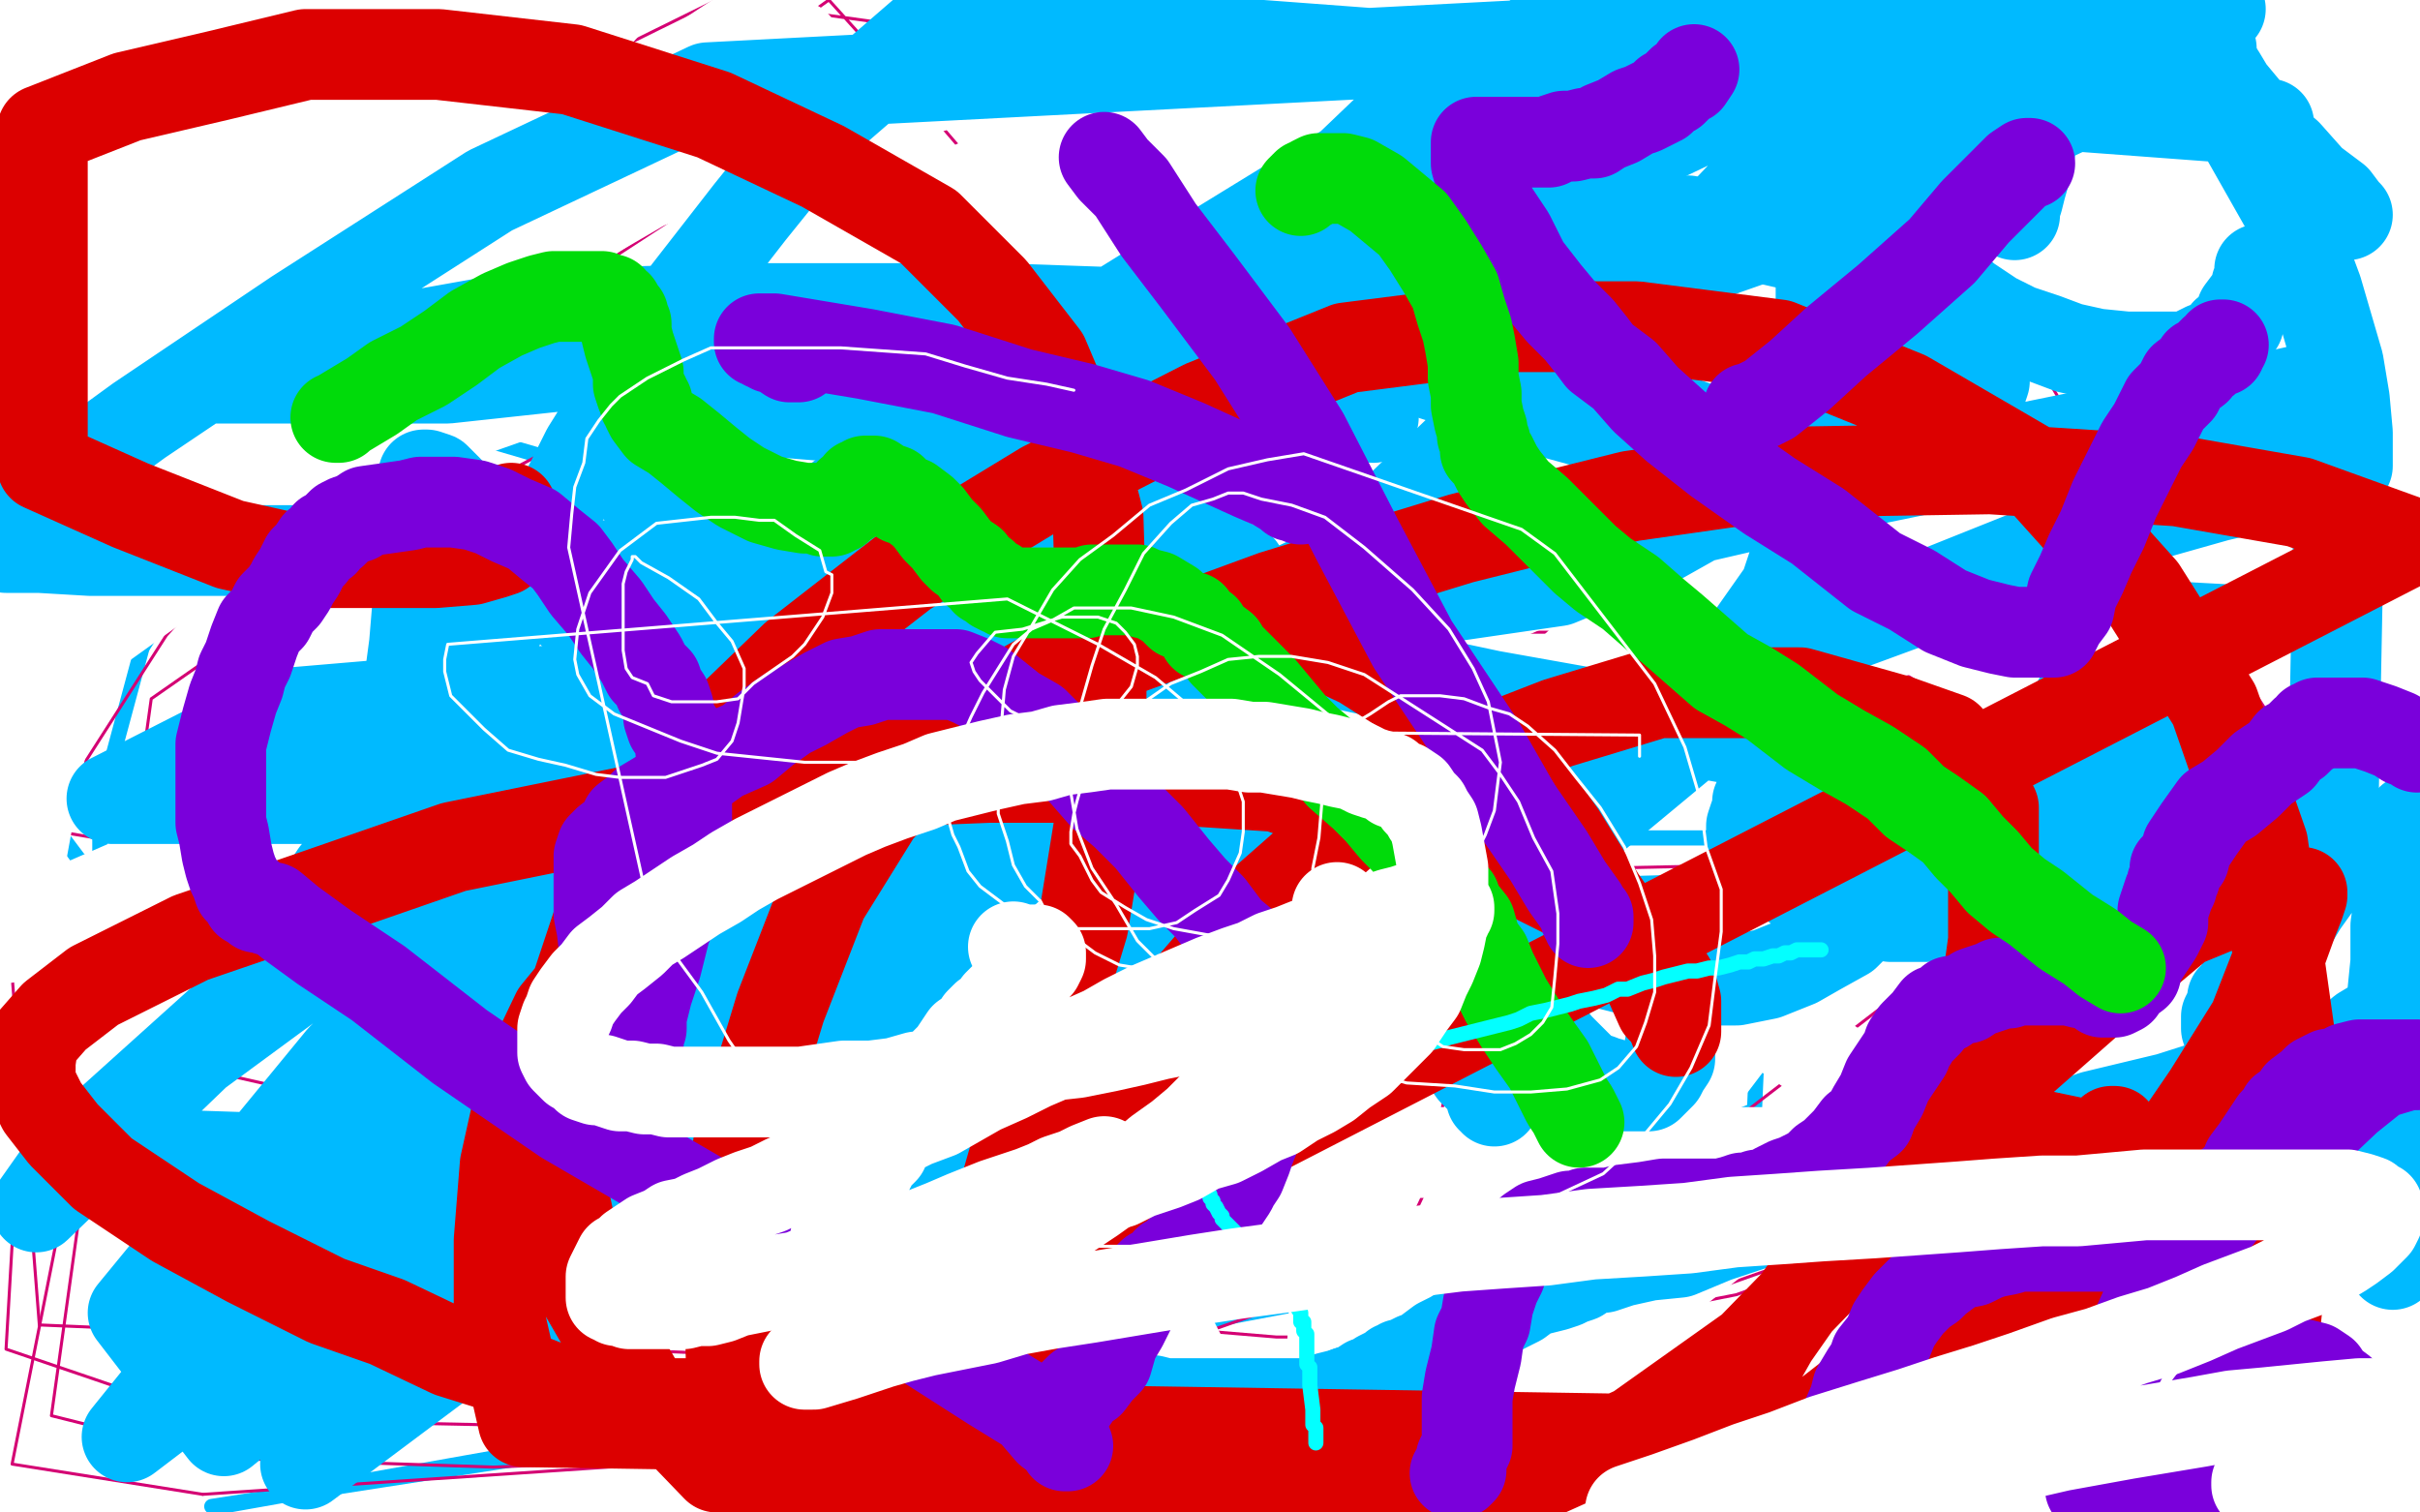 <?xml version="1.0" standalone="no"?>
<!DOCTYPE svg PUBLIC "-//W3C//DTD SVG 1.1//EN"
"http://www.w3.org/Graphics/SVG/1.1/DTD/svg11.dtd">

<svg width="800" height="500" version="1.1" xmlns="http://www.w3.org/2000/svg" xmlns:xlink="http://www.w3.org/1999/xlink" style="stroke-antialiasing: false"><desc>This SVG has been created on https://colorillo.com/</desc><rect x='0' y='0' width='800' height='500' style='fill: rgb(255,255,255); stroke-width:0' /><polyline points="29,226 26,235 26,235 22,244 22,244 21,252 21,252 20,259 20,259 20,266 20,266 20,276 20,276 26,284 26,284 35,291 39,291 50,291 73,284 112,271 182,234 217,203" style="fill: none; stroke: #00baff; stroke-width: 5; stroke-linejoin: round; stroke-linecap: round; stroke-antialiasing: false; stroke-antialias: 0; opacity: 1.0"/>
<polyline points="47,214 33,266 33,283 37,307 64,313 175,297 351,252" style="fill: none; stroke: #00baff; stroke-width: 5; stroke-linejoin: round; stroke-linecap: round; stroke-antialiasing: false; stroke-antialias: 0; opacity: 1.0"/>
<polyline points="217,203 220,182 206,163 190,154 149,142 112,144 76,169 47,214" style="fill: none; stroke: #00baff; stroke-width: 5; stroke-linejoin: round; stroke-linecap: round; stroke-antialiasing: false; stroke-antialias: 0; opacity: 1.0"/>
<polyline points="351,252 498,206 535,191 548,178 537,177 485,177 397,198 310,241 285,258 274,270 292,272 393,261 572,241 733,215 784,201 780,198 687,193 493,191 323,198 241,226 230,239 238,257 326,271 501,277 661,277 717,281 718,283 682,288 543,292 382,298 292,313 280,318 320,319 378,319 509,326 581,344 580,367 472,410 269,461 173,482 70,498 73,498 163,482 313,453 461,425 527,410 651,379 762,342" style="fill: none; stroke: #00baff; stroke-width: 5; stroke-linejoin: round; stroke-linecap: round; stroke-antialiasing: false; stroke-antialias: 0; opacity: 1.0"/>
<polyline points="558,236 548,239 548,239 528,252 528,252 514,263 514,263 504,273 504,273 495,280 495,280 482,290 482,290 473,296 473,296 462,304 462,304 452,309 452,309 441,313 441,313 429,316 417,319 399,320 371,319 339,314 299,303 266,291 238,281 218,274 207,269 198,264 194,258 192,251 192,245 196,232 207,214 226,191 252,165 295,143 346,128 392,118 449,119 502,127 549,146 591,170 622,195 645,223 662,252 675,278 679,300 681,322 681,344 673,362 651,390 621,411 574,428 523,438 476,442 422,442 362,437 316,425 276,414 243,404 220,393 207,386 195,381 188,375 183,371 180,364 180,355 180,344 188,326 209,298 245,266 297,233 362,212 442,195 532,190 602,193 665,212 712,236 740,261 756,280 761,299 761,314 754,338 727,364 685,389 615,409 533,413 439,413 317,409 199,388 113,364 51,350 13,339 28,303 90,291 179,288 281,288 384,288 481,288 578,286 662,284 718,276 750,269 762,265 768,262 768,258 759,250 727,238 630,218 530,209 414,209 310,219 202,256 117,299" style="fill: none; stroke: #d40073; stroke-width: 1; stroke-linejoin: round; stroke-linecap: round; stroke-antialiasing: false; stroke-antialias: 0; opacity: 1.0"/>
<polyline points="67,494 335,476 435,447 535,408 617,372 663,342 684,322 693,301 691,276 661,242 607,209 527,194 439,183 353,183 256,207 171,244 99,291 38,340 6,377 2,446 49,462 112,470 209,472 318,471 424,457 550,432 655,395 730,353 761,326 771,301 766,261 726,199 640,145 534,106 422,94 320,96 217,130 126,178 50,231 17,468 73,482 163,485 260,481 360,454 465,417 566,376 639,320 676,274 692,212 689,146 645,71 585,17 295,25 117,141 55,210 14,274 557,367 592,295 594,228 573,152 511,78 440,28 237,0 166,35 103,87 55,137 20,204 1,284 13,438 343,452 374,373 389,296 389,220 386,155 368,108 355,93 342,86 328,86 309,91 280,118 251,147 227,197 199,268 193,342 194,405 213,449 237,473 265,486 301,490 346,487 386,474 426,451 454,430 471,394 480,351 480,300 464,232 438,187 423,165 414,155 406,149 402,146 399,145 398,144 398,151 401,162 411,182 424,201 440,217 456,228 463,234 467,238 468,239 468,240 467,236 448,214 412,168 356,94 302,31 274,0 260,10 274,41 291,68 316,101 337,126 353,144 366,157 372,164 374,167 375,168 376,168 375,168 368,156 349,127 321,93 304,73 294,63 290,59 288,58 288,57 288,58 291,63 304,77 323,104 342,131 373,170 398,203 419,231 432,244 435,247 438,249 438,248 428,231 408,199 383,168 367,150 358,141 354,138 352,135 351,134 350,133" style="fill: none; stroke: #d40073; stroke-width: 1; stroke-linejoin: round; stroke-linecap: round; stroke-antialiasing: false; stroke-antialias: 0; opacity: 1.0"/>
<circle cx="350.5" cy="133.5" r="0" style="fill: #d40073; stroke-antialiasing: false; stroke-antialias: 0; opacity: 1.0"/>
<circle cx="337.5" cy="155.5" r="0" style="fill: #d40073; stroke-antialiasing: false; stroke-antialias: 0; opacity: 1.0"/>
<polyline points="117,299 31,348 4,484 67,494" style="fill: none; stroke: #d40073; stroke-width: 1; stroke-linejoin: round; stroke-linecap: round; stroke-antialiasing: false; stroke-antialias: 0; opacity: 1.0"/>
<polyline points="337,155 337,156 337,156 337,157 337,157 337,159 337,159 337,163 337,163 337,168 337,168 338,172 338,172 338,175 338,175 339,177 339,177 339,178 339,178" style="fill: none; stroke: #d40073; stroke-width: 1; stroke-linejoin: round; stroke-linecap: round; stroke-antialiasing: false; stroke-antialias: 0; opacity: 1.0"/>
<polyline points="339,180 340,180 340,180 340,178 340,178 342,173 342,173 344,164 344,164 347,158 347,158 349,152 349,152 350,148 350,148 352,146 352,146 352,144 352,144 352,143 352,143 353,142 353,141 354,141 355,140 356,139 357,139 358,139 361,139 362,139 364,139 366,139 368,139 370,139 374,139 375,139 377,139" style="fill: none; stroke: #d40073; stroke-width: 1; stroke-linejoin: round; stroke-linecap: round; stroke-antialiasing: false; stroke-antialias: 0; opacity: 1.0"/>
<polyline points="333,165 333,167 333,167 333,168 333,168 333,169 333,169 333,170 333,170 333,172 333,176 334,182 336,189 337,192 337,194 338,196 339,196 339,197 338,194 337,191 335,188 333,183 332,180 330,174 326,166 325,161 323,157 322,155 321,153 321,152 321,151 321,150 321,151 323,155 325,160 328,165 328,168 330,171 331,172 331,174 332,174 333,175 331,173 328,167 324,159 321,151 319,146 317,140 315,135 315,133 315,131 315,130 315,129 315,131 317,136 320,145 325,159 329,170 333,180 336,188 338,194 340,199 340,201 340,203 340,204 340,205 341,205 341,206" style="fill: none; stroke: #d40073; stroke-width: 1; stroke-linejoin: round; stroke-linecap: round; stroke-antialiasing: false; stroke-antialias: 0; opacity: 1.0"/>
<polyline points="344,139 344,141 344,141 344,144 344,144 344,150 344,150 346,160 346,160 349,172 349,172 352,181 352,181 354,191 354,191 355,198 355,198 358,207 358,207 359,214 359,214 359,220 359,220 360,224 361,227 361,230 361,231 361,232 361,233" style="fill: none; stroke: #d40073; stroke-width: 1; stroke-linejoin: round; stroke-linecap: round; stroke-antialiasing: false; stroke-antialias: 0; opacity: 1.0"/>
<polyline points="415,79 416,79 416,79 416,80 416,80 417,83 417,83 418,85 418,85 419,88 419,88 420,89 420,89 421,91 421,91 421,92 421,92 422,92 422,92 422,93 422,94 422,95 423,95 424,97 425,98 425,99 426,99 427,100 427,101 427,102 428,102 428,103 429,103 431,100 432,98 433,95 434,92 435,86 437,82 438,79 438,74 439,70 439,68 440,65 441,63 441,62 441,61 441,60 441,59 441,58 441,59 437,63 433,69 427,77 421,84 413,93 406,104 399,115 390,127 382,137 378,145 374,150 373,152 372,154 372,153 373,152 377,149 384,143 393,132 409,116 430,95 458,72 478,54 501,36 520,23 530,15 535,10 537,9 538,9 536,10 529,17 516,27 494,40 467,59 441,85 416,104 395,123 377,139 366,148 357,155 348,160 345,162 344,163 342,164 344,160 349,154 359,144 367,135 380,123 393,112 402,103 413,94 425,84 434,78 441,72 447,67 452,65 454,63 455,62 457,62 453,65 446,72 432,83 415,97 392,115 370,131 353,143 343,151 337,156 332,160 330,161 330,162 334,157 339,151 352,140 371,122 393,102 418,84 435,71 447,62 461,53 468,49 474,46 478,44 480,43 480,42 481,42 477,45 464,53 443,67 418,85 391,104 360,131 329,152 306,174 287,189 277,198 268,203 263,206 261,208 260,208 263,208 270,204 282,193 307,173 337,154 362,134 389,115 414,98 435,85 449,76 461,70 469,66 471,65 472,65 473,65 471,65 460,70 441,81 404,103 363,128 311,168 263,202 214,237 186,259 158,280" style="fill: none; stroke: #d40073; stroke-width: 1; stroke-linejoin: round; stroke-linecap: round; stroke-antialiasing: false; stroke-antialias: 0; opacity: 1.0"/>
<polyline points="266,313 265,314 265,314 265,316 265,316 264,317 264,317 263,318 263,318 262,318 262,318 261,319 261,319 262,318 266,313 273,306 285,294 303,279 325,262 350,243 374,227 391,215 403,205 414,198 424,192 431,189 437,185 443,182 448,179 453,176 460,171 465,167 470,163 476,158 480,155 484,152 488,149 491,147 492,147 493,146 494,146 495,145 496,144 495,144 491,147 483,151 474,156 462,162 446,168 429,173 417,175 403,180 391,182 381,183 373,184 365,185 357,186 352,186 348,187 345,188 343,188 341,188 340,188 338,189 337,189 336,189 335,189 333,190 332,190 330,190 329,190 327,191 326,192 325,192 324,192 323,192 322,193 320,194 319,194 317,195 316,196 313,197 312,197 310,198 309,198 307,198 304,198 301,198 296,195 291,191 289,185 288,179 288,175 288,168 290,161 297,153 302,146 308,142 313,139 316,137 325,133 331,129 339,125 346,122 358,119 368,117 380,114 392,111 404,110 415,109 425,107 434,106 441,105 447,103 451,102 454,101 459,99 463,97 466,96 470,95 473,93 475,91 480,90 484,89 487,87 489,87 490,85 493,84 495,82 496,81 497,79 498,77 499,76 500,73 501,70 501,69 501,67 501,66 501,64 501,63 501,61 501,59 501,58 501,56 499,55 496,54 491,54 480,54 466,60 441,69 411,87 379,104 352,123 325,144 308,157 298,164 289,170 283,176 279,181 274,186 271,189 269,193 267,196 265,197 263,201 261,204 259,207 256,210 254,214 251,218 250,220 247,223 247,226 245,228 244,230 243,232 242,233 242,234 242,235 244,235 254,233 267,229 293,224 333,215 381,205 426,196 476,188 508,183 531,179 544,177 554,176 560,176 563,176 564,176 565,176 565,175 564,175 562,175 556,175 547,176 525,185 488,201 438,225 387,260 335,299 288,336 249,367 219,392 193,416 181,431 173,441 168,447 163,452 162,453 162,455 163,455 173,453 184,449 206,438 238,420 279,391 332,362 384,327 435,292 479,258 513,228 544,199 569,179 589,162 598,154 605,151 607,150 607,149 606,149 596,153 580,168 546,198 505,236 451,294 402,351 347,420 303,492 566,468 601,442 629,421 650,400 661,388 664,379 667,375 667,369 667,367 664,365 660,364 652,364 636,366 608,378 578,401 539,432 501,461 459,499 494,454 537,390 581,332 616,283 641,246 655,228 661,217 661,212 661,209 652,208 631,208 586,215 506,232 429,265 344,312 255,374 168,438 64,435 122,359 170,292 208,230 236,184 265,143 291,110 300,94 306,84 309,77 309,76 309,74 308,73 302,73 277,78 233,95 161,127 86,169 19,217 2,310 78,277 152,245 213,220 268,195 323,173 360,150 384,138 394,132 399,128 400,125 401,124 402,121 402,118 398,116 384,116 345,118 278,139 182,180 76,233 56,399 142,343 238,292 327,238 409,195 489,162 526,142 547,128 556,123 561,120 563,118 563,117 563,116 563,114 558,113 544,113 510,115 448,131 366,162 276,203 183,250 105,297 45,347 1,376" style="fill: none; stroke: #ffffff; stroke-width: 30; stroke-linejoin: round; stroke-linecap: round; stroke-antialiasing: false; stroke-antialias: 0; opacity: 1.0"/>
<polyline points="1,376 33,311 110,245 137,219 161,200 180,182 195,169 209,157 219,149 229,142 238,138 242,135 245,134 248,134 248,133 249,133 261,125 318,102 367,72 391,46 397,40 400,35 401,32" style="fill: none; stroke: #ffffff; stroke-width: 30; stroke-linejoin: round; stroke-linecap: round; stroke-antialiasing: false; stroke-antialias: 0; opacity: 1.0"/>
<polyline points="265,41 213,61 146,100 74,142 23,172" style="fill: none; stroke: #ffffff; stroke-width: 30; stroke-linejoin: round; stroke-linecap: round; stroke-antialiasing: false; stroke-antialias: 0; opacity: 1.0"/>
<polyline points="401,32 401,31 401,30 400,27 398,27 395,24 387,23 377,23 367,22 348,22 311,28 265,41" style="fill: none; stroke: #ffffff; stroke-width: 30; stroke-linejoin: round; stroke-linecap: round; stroke-antialiasing: false; stroke-antialias: 0; opacity: 1.0"/>
<polyline points="23,172 100,112 170,61 243,13 263,15 180,62 94,111 13,161 40,108 86,73 129,48 159,25 184,10 199,3 192,1 171,13 131,34 86,62 32,92" style="fill: none; stroke: #ffffff; stroke-width: 30; stroke-linejoin: round; stroke-linecap: round; stroke-antialiasing: false; stroke-antialias: 0; opacity: 1.0"/>
<polyline points="32,92 71,13 52,1 13,7 150,9 135,56 125,89 120,110 120,122 123,126 129,130 140,133 155,133 178,130" style="fill: none; stroke: #ffffff; stroke-width: 30; stroke-linejoin: round; stroke-linecap: round; stroke-antialiasing: false; stroke-antialias: 0; opacity: 1.0"/>
<polyline points="178,130 216,119 269,107 326,93 369,79 415,66 472,48 518,36 554,22 581,14 599,6 610,1" style="fill: none; stroke: #ffffff; stroke-width: 30; stroke-linejoin: round; stroke-linecap: round; stroke-antialiasing: false; stroke-antialias: 0; opacity: 1.0"/>
<polyline points="610,1 526,0 467,14 391,45 301,79 201,115 119,146 45,176 3,195 42,180 102,155 167,132 239,99 310,67 382,34 442,7 486,8 464,24 447,37 437,45 431,52 424,58 419,63 414,67 411,71 407,76 403,79 399,83 395,87 389,91 384,94 378,98 371,103 364,109 355,115 342,125 327,139 315,148 300,160 290,169 282,178 273,187 260,201 246,216 233,231 219,246 210,256 198,270 180,284 167,297 160,304 155,308 150,312 149,314 147,316 149,316 154,319 161,325 174,333 188,344 211,354 247,369 300,377 352,381 414,381 474,381 525,381 571,381 609,381 630,383 642,385 646,385 647,385 648,385 642,381 623,364 579,334 528,304 478,282 436,272 407,269 388,269 375,270 364,276 359,278 354,283 351,289 350,303 350,318 355,349 370,390 383,434 399,465 411,498 440,489 440,454 442,416 449,368 453,334 454,309 455,296 455,288 451,283 445,280 440,280 436,280 431,285 422,292 415,305 399,342 387,390 381,443 379,481 500,494 488,465 455,419 411,381 358,352 303,330 247,320 203,318 163,318 124,320 94,329 69,336 53,346 46,353 42,359 38,364 38,367 38,370 41,372 46,373 55,375 62,376 73,378 83,380 93,381 110,381 128,378 148,371 174,358 201,341 228,322 245,310 257,299 265,291 272,285 278,279 282,274 284,272 285,270 284,270 281,270 278,271 272,275 266,284 258,291 253,301 246,317 239,330 235,344 231,354 231,363 231,371 231,381 231,386 231,390 232,392 232,394 233,395 234,395" style="fill: none; stroke: #ffffff; stroke-width: 30; stroke-linejoin: round; stroke-linecap: round; stroke-antialiasing: false; stroke-antialias: 0; opacity: 1.0"/>
<polyline points="116,317 116,315 116,315 116,310 116,310 119,297 119,297 123,282 123,282 128,260 128,260 132,242 132,242 135,228 135,228 137,213 137,213 138,201 138,201 139,189 139,189 139,180 140,170 140,165 140,161 140,160 140,158 140,157 141,157 144,158 148,162 156,171 166,181 180,194 192,205 207,220 218,230 229,238 238,246 249,254 257,259 265,263 272,266 276,268 279,269 282,270 284,270 285,270 286,270 287,269" style="fill: none; stroke: #00baff; stroke-width: 30; stroke-linejoin: round; stroke-linecap: round; stroke-antialiasing: false; stroke-antialias: 0; opacity: 1.0"/>
<polyline points="137,267 138,267 138,267 141,267 141,267 145,266 145,266 150,266 150,266 160,264 160,264 172,262 172,262 183,260 183,260 194,255 194,255 205,251 205,251 213,248 213,248 219,245 224,243 227,241" style="fill: none; stroke: #00baff; stroke-width: 30; stroke-linejoin: round; stroke-linecap: round; stroke-antialiasing: false; stroke-antialias: 0; opacity: 1.0"/>
<polyline points="306,221 313,228 313,228 320,234 320,234 329,242 329,242 334,247 334,247 339,252 339,252 343,254 343,254 345,257 345,257 347,258 347,258 348,258 348,258 348,259 345,256 336,249 324,240 303,226 276,209 249,194 230,183 220,174 214,165 208,159 206,153 206,149 206,146 209,143 215,140 225,136 241,136 255,136 280,138 312,145 334,152 354,159 371,166 382,171 392,177 399,181 404,185 408,187 410,188 410,189 407,189 400,187 390,184 376,178 366,172 357,168 350,164 346,159 342,154 342,150 341,144 341,139 341,133 343,126 347,121 356,116 366,112 378,111 388,111 399,111 408,111 423,116 433,122 442,127 447,132 451,135 453,136 454,138" style="fill: none; stroke: #00baff; stroke-width: 30; stroke-linejoin: round; stroke-linecap: round; stroke-antialiasing: false; stroke-antialias: 0; opacity: 1.0"/>
<polyline points="404,90 425,100 425,100 450,111 450,111 474,124 474,124 496,131 496,131 515,137 515,137 526,140 526,140 537,142 537,142 548,144 548,144 558,148 558,148 563,149 563,149 566,149 566,149 569,149 570,149 567,149 561,146 551,143 539,138 523,135 503,126 489,121 473,112 464,106 460,101 457,97 456,94 456,92 458,89 464,86 471,83 482,78 501,73 526,73 558,73 593,81 614,91 632,101 644,108 650,113 652,116 654,118 654,119 655,121 656,123 656,126 655,129 652,131 648,135 645,137 639,140 633,143 627,144 621,146 615,147 609,147 605,148 601,148 598,148 596,148 594,148" style="fill: none; stroke: #00baff; stroke-width: 30; stroke-linejoin: round; stroke-linecap: round; stroke-antialiasing: false; stroke-antialias: 0; opacity: 1.0"/>
<polyline points="666,71 666,69 666,69 667,66 667,66 668,62 668,62 670,55 670,55 672,45 672,45 673,37 673,37 674,29 674,29 674,21 674,21 674,16 674,16 673,10 673,10 671,7 666,3 662,1 654,1 644,1 633,5 626,13 620,20 616,29 615,37 615,49 619,61 627,74 635,83 641,91 650,99 659,105 667,109 676,112 684,115 693,117 703,118 711,118 718,118 723,118 729,115 733,114 736,110 740,107 741,103 744,99 746,96 746,94 747,92 747,89" style="fill: none; stroke: #00baff; stroke-width: 30; stroke-linejoin: round; stroke-linecap: round; stroke-antialiasing: false; stroke-antialias: 0; opacity: 1.0"/>
<polyline points="750,41 749,41 749,41 749,42 749,42 748,42 748,42 748,43 748,43 748,45 748,45 748,48 748,48 749,50 749,50 752,53 752,53 757,57 761,61 765,64 768,66 772,68 773,69 774,70 775,70 775,71 776,71 775,70 772,66 764,60 756,51 749,45 742,36 737,30 734,25 732,22 731,20" style="fill: none; stroke: #00baff; stroke-width: 30; stroke-linejoin: round; stroke-linecap: round; stroke-antialiasing: false; stroke-antialias: 0; opacity: 1.0"/>
<polyline points="731,20 731,17 731,16" style="fill: none; stroke: #00baff; stroke-width: 30; stroke-linejoin: round; stroke-linecap: round; stroke-antialiasing: false; stroke-antialias: 0; opacity: 1.0"/>
<polyline points="339,426 339,427 339,427 340,427 340,427 341,428 341,428 341,429 341,429 341,428 336,416 332,410 327,401 323,392 318,382 314,374 310,365 308,359 306,355 304,350 303,347 302,345 302,344 302,343 302,342 303,342 304,342 307,342 317,345 326,349 340,353 357,360 372,366 382,371 390,374 396,377 401,378 405,379 406,380 407,381 408,381 409,381 409,379 409,375 408,368 406,361 404,351 403,346 401,339 400,334 399,330 398,327 397,325 397,324 397,322 397,321 398,320 399,319 403,318 409,318 418,318 426,319 440,322 452,328 462,333 468,336 471,339 474,339 476,340 476,341 477,342 478,343 479,345 482,348 485,351 487,354 489,356 491,358 492,360 493,361 493,363 494,363 494,364" style="fill: none; stroke: #00baff; stroke-width: 30; stroke-linejoin: round; stroke-linecap: round; stroke-antialiasing: false; stroke-antialias: 0; opacity: 1.0"/>
<polyline points="544,318 543,315 543,315 541,314 541,314 540,311 540,311 537,309 537,309 533,307 533,307 529,307 529,307 525,306 525,306 519,306 519,306 514,306 514,306 509,306 509,306 507,306 507,306 504,306 502,306 501,307 500,308 500,309 500,312 500,314 500,317 500,321 501,325 503,329 506,333 508,337 511,341 515,346 518,349 521,352 523,354 526,356 529,357 531,358 532,358 534,359 536,359 537,359 539,359 541,359 543,359 545,359 546,358 547,357 549,355 550,353 552,350 552,346 553,342 553,339 553,337 553,334 553,330 552,328 551,326 551,324 551,322 550,320 549,319 549,318 549,317 548,317 548,316 548,317 548,318 548,319 548,320 549,321 550,322 554,323 560,324 568,324 574,324 584,322 594,318 601,314 610,309 617,302 621,299 623,294 625,291 625,288 626,285 626,282 626,279 626,276 626,274 625,272 624,270 622,268 621,265 619,264 616,262 614,261 611,259 609,259 607,258 604,258 603,258 600,258 599,258 596,258 594,258 592,258 588,259 585,261 584,263 581,265 581,268 580,270 579,273 579,274 579,275 579,278 580,281 585,286 589,289 594,293 600,296 604,298 610,300 618,302 625,303 637,303 645,302 654,300 665,295 677,290 687,284 693,279 697,274 700,270 700,267 701,263 701,260 701,258 701,255 701,254 699,251 698,249 697,247 695,245 694,243 693,241 692,239 691,238 690,237 690,236 690,235 690,234 691,234 692,233 693,232 696,232 699,232 702,232 706,232 709,232 711,233 715,237 719,239 721,243 723,245 724,247 724,250 725,252 726,256 727,260 727,264 727,270 727,274 727,277 726,281 724,286 723,290 721,294 719,296 715,299 712,301 707,304 704,306 700,307 697,307 694,307 693,307 691,307 690,307 687,307 686,307 685,306 684,304 683,302 683,299 682,297 682,294 682,292 682,290 682,289 682,288 682,287 682,286 682,285 683,284 686,282 692,282 700,282 707,283 714,285 719,288 728,292 734,296 739,298 743,300 746,301 748,302 751,302 752,302 754,302 755,302 756,302 758,301 760,298 761,294 762,291 762,288 762,286 762,283 762,282 762,280 762,279 762,278 762,277 762,276 763,275 764,275 765,275 765,276 766,278 766,280 766,282 766,286 766,292 761,299 755,309 749,316 745,321 741,326 740,328 738,330 738,333 737,334 736,336 736,337 736,339 736,340 738,342 739,346 741,347 745,350 748,353 754,356 757,358 759,357 762,353 768,349 775,346 781,341 786,338 792,333 796,329 799,272 798,271 797,271 796,272 796,276 795,283 794,291 793,299 792,306 792,318 791,328 791,338 791,350 791,362 791,371 791,385 791,396 791,404 791,411 791,414 791,416 791,417 791,418 791,415 791,409 792,400 795,389 798,378 799,353 788,353 776,353 760,353 739,356 717,363 692,369 670,377 643,385 616,393 594,399 579,405 567,409 555,414 545,415 536,417 530,419 527,419 525,420 522,422 519,423 517,424 514,425 510,426 506,427 502,430 496,433 490,436 485,439 480,442 476,444 472,447 470,449 468,449 466,450 465,451 464,451 463,451 462,452 461,452 460,453 458,454 456,455 454,457 452,457 449,459 446,460" style="fill: none; stroke: #00baff; stroke-width: 30; stroke-linejoin: round; stroke-linecap: round; stroke-antialiasing: false; stroke-antialias: 0; opacity: 1.0"/>
<polyline points="446,460 443,461 439,462 432,464 426,464 422,464 418,464 415,464 411,464 408,464 403,464 399,464 395,464 389,464 385,464 381,463 374,463 363,461 350,459 339,457 331,454 324,452 318,450 312,447 308,443 303,436 301,427 301,414 302,401 307,381 314,364 321,351 329,342 335,334 343,325 352,316 363,311 376,302 394,294 419,283 453,269 492,254 534,235 583,217 632,199 687,177 733,164 776,154 776,153 776,151 776,149 776,143 775,132 773,120 766,96 756,69 739,39 310,7 273,39 248,70 227,97 209,125 194,149 181,175 171,193 163,211 156,224 152,232 146,242 141,252 138,259 133,265 128,273 122,279 117,284 111,289 109,292 106,297 102,301 102,302 98,304 97,305 96,306 95,306 97,306 104,304 122,296 158,281 218,261 307,239 404,209 501,185 592,164 675,147 734,135 774,126 771,282 685,265 594,248 493,230 394,209 309,199 240,192 174,184 128,182 93,182 57,182 30,182 13,181 2,181 0,174 13,163 46,139 98,104 162,63 234,29 734,3 716,21 623,64 566,84 505,96 423,105 351,113 286,115 232,117 185,121 148,125 118,125 97,125 85,125 77,125 74,125 71,125 83,121 120,114 176,104 247,102 330,102 417,105 484,116 524,129 555,139 566,143 574,147 576,150 577,153 577,157 575,163 565,169 549,178 515,192 460,200 394,207 298,215 198,227 92,236 37,264 131,264 237,264 323,264 412,264 474,264 528,250 571,222 590,195 600,165 602,118 602,83 593,58 585,40 575,32 564,27 551,26 532,27 494,36 448,54 404,81 354,112 312,149 265,202 225,261 200,324 185,366 180,389 180,404 181,404 180,404 180,403 172,400 133,390 91,383 31,381 245,476 343,402 443,335 516,279 563,240 594,215 604,207 608,203 609,202 607,202 590,212 554,241 489,284 423,348 343,425 158,423 209,355 258,300 292,265 315,242 323,232 326,225 327,221 326,218 321,216 310,216 289,218 253,230 198,257 133,298 65,348 12,399 24,382 84,328 164,258 243,190 313,139 364,108 388,96 395,92 399,90 396,93 374,110 333,146 269,202 193,272 113,350 44,434 74,473 167,397 254,326 346,259 421,210 464,187 480,176 485,174 486,173 481,173 463,178 429,194 384,222 330,257 269,311 206,371 147,429 101,484 248,374 331,289 421,208 499,133 567,74 605,34 618,19 624,14 625,12 625,11 624,11 607,14 567,37 506,66 426,120 339,184 252,260 162,336 92,413 42,475 88,440 160,363 248,272 340,171 436,85 526,2 465,37 420,80 381,119 344,154" style="fill: none; stroke: #00baff; stroke-width: 30; stroke-linejoin: round; stroke-linecap: round; stroke-antialiasing: false; stroke-antialias: 0; opacity: 1.0"/>
<polyline points="169,168 170,170 170,170 170,174 170,174 170,177 170,177 170,179 170,179 166,182 166,182 163,183 163,183 156,185 156,185 144,186 144,186 128,186 128,186 103,186 103,186 76,180 76,180 43,167 14,154 14,43 42,32 72,25 101,18 145,18 189,23 236,38 272,55 307,75 328,96 345,118 356,144 363,171 364,204 364,242 364,269 358,306 348,339 340,366 332,394 326,413 321,425 317,434 310,444 303,450 292,454 279,458 270,462 260,464 249,464 239,464 232,464 224,464 217,464 210,464 204,463 197,462 183,459 165,452 149,447 128,437 108,430 82,417 58,404 34,388 21,375 14,366 10,358 10,351 11,344 18,336 31,326 63,310 101,297 150,280 214,267 278,259 327,257 376,257 422,260 466,275 497,285 523,298 536,307 545,315 552,324 554,331 554,341 552,336 549,333 545,324 541,316 536,307 529,297 516,276 504,259 491,248 469,231 450,219 435,212 421,208 405,208 391,208 377,209 365,213 348,222 330,232 310,247 290,268 272,297 258,333 244,379 241,415 242,464 796,179 760,166 720,159 658,155 595,156 539,164 483,178 421,197 361,219 305,244 255,268 222,292 202,313 184,335 173,358 167,385 165,410 165,435 173,470 744,479 752,439 757,392 757,343 748,279 732,233 708,195 673,156 630,131 588,114 541,108 500,108 445,115 398,134 345,161 299,189 263,217 235,244 214,272 199,301 189,331 185,364 185,389 193,427 211,458 237,485 492,495 541,473 579,446 614,410 638,374 655,340 659,311 659,290 659,267 653,256 644,244 627,238 595,229 575,229 548,229 515,239 479,253 444,275 419,297 394,326 374,360 355,397 346,435 341,471 341,493 629,475 670,442 704,400 730,362 745,338 754,315 758,304 760,299 761,296 761,295 757,295 750,295 738,298 721,305 696,326 671,348 637,378 607,412 586,442 573,465 568,484 562,497 572,496 581,486 596,474 614,460 633,444 650,427 662,414 672,404 681,395 689,386 693,380 697,377 698,374 699,374 697,377 691,385 683,396 672,411 656,433 637,461 624,480 608,498 610,498 633,476 651,460 668,446 689,425 699,416 708,407 713,401 718,397 720,395 721,394 721,393 720,391 710,385 692,379 649,370" style="fill: none; stroke: #dc0000; stroke-width: 30; stroke-linejoin: round; stroke-linecap: round; stroke-antialiasing: false; stroke-antialias: 0; opacity: 1.0"/>
<polyline points="89,301 89,300 89,300 90,300 90,300 96,305 96,305 107,313 107,313 125,325 125,325 152,346 152,346 187,370 187,370 230,395 230,395 273,420 273,420 303,442 328,458 341,466 347,473 351,476 353,478 352,478" style="fill: none; stroke: #7a00db; stroke-width: 30; stroke-linejoin: round; stroke-linecap: round; stroke-antialiasing: false; stroke-antialias: 0; opacity: 1.0"/>
<polyline points="86,300 85,300 85,300 85,299 85,299 84,299 84,299 83,298 83,298 82,298 82,298 82,296 82,296 80,295 80,295 79,294 79,294 78,291 77,289 76,286 75,282 74,276 73,272 73,265 73,256 73,246 75,238 77,231 79,226 80,222 82,218 84,212 86,207 89,204 91,200 94,197 96,194 97,192 99,189 100,187 101,185 102,184 103,183 105,180 107,179 108,177 110,176 111,175 113,173 115,172 118,171 121,169 128,168 135,167 139,166 145,166 150,166 157,167 163,169 169,172 176,175 182,180 187,184 190,188 194,194 200,201 204,207 208,212 212,218 214,222 217,225 218,228 220,231 221,234 221,237 222,240 224,242 225,245 225,248 226,251 227,254 227,260 227,267 227,276 226,288 224,298 220,307 217,319 214,328 212,336 212,340 211,343 211,346 211,348 211,349 211,350 211,351 210,351 209,349 208,345 205,338 203,329 201,324 200,316 199,307 198,302 198,298 198,294 198,291 198,289 198,287 198,286 198,285 198,284 198,283 199,280 201,278 205,275 207,271 211,268 213,266 218,263 225,258 231,255 238,250 247,246 253,241 260,236 266,233 273,229 279,226 285,225 291,223 299,223 305,223 311,223 316,223 321,225 325,227 330,231 335,235 342,239 349,246 358,255 365,263 372,269 380,277 388,287 394,294 400,300 406,308 412,313 416,319 419,323 421,328 424,331 425,335 427,337 428,339 429,340 430,342 431,343 431,344 431,345 431,346" style="fill: none; stroke: #7a00db; stroke-width: 30; stroke-linejoin: round; stroke-linecap: round; stroke-antialiasing: false; stroke-antialias: 0; opacity: 1.0"/>
<polyline points="433,337 433,338 433,338 432,340 432,340 431,342 431,342 430,344 430,344 428,349 428,349 424,358 424,358 420,364 420,364 418,369 418,369 415,375 415,375 413,380 413,380 412,383 410,388 408,391 407,393 405,396 404,397 402,400 400,404 398,406 396,408 394,410 392,413 390,414 388,416 386,417 385,419 383,420 382,421 381,421 380,422 379,423 379,424 375,426 374,432 371,438 368,443 366,450 363,453 360,457 357,459 356,460 355,461 355,462" style="fill: none; stroke: #7a00db; stroke-width: 30; stroke-linejoin: round; stroke-linecap: round; stroke-antialiasing: false; stroke-antialias: 0; opacity: 1.0"/>
<polyline points="264,118 262,118 262,118 261,118 261,118 258,116 258,116 256,115 256,115 255,115 255,115 254,114 254,114 253,114 253,114 253,113 253,113 252,113 252,113 251,113 251,113 251,112 256,112 268,114 286,117 312,122 337,130 358,135 375,140 392,147 403,152 414,157 421,160 426,163 427,164 430,164 430,165" style="fill: none; stroke: #7a00db; stroke-width: 30; stroke-linejoin: round; stroke-linecap: round; stroke-antialiasing: false; stroke-antialias: 0; opacity: 1.0"/>
<polyline points="365,52 368,56 368,56 374,62 374,62 383,76 383,76 396,93 396,93 414,117 414,117 431,144 431,144 449,179 449,179 467,213 467,213 489,246 489,246 501,267 501,267" style="fill: none; stroke: #7a00db; stroke-width: 30; stroke-linejoin: round; stroke-linecap: round; stroke-antialiasing: false; stroke-antialias: 0; opacity: 1.0"/>
<polyline points="501,267 512,283 518,293 523,300 524,303 525,303 525,304 525,305" style="fill: none; stroke: #7a00db; stroke-width: 30; stroke-linejoin: round; stroke-linecap: round; stroke-antialiasing: false; stroke-antialias: 0; opacity: 1.0"/>
<polyline points="560,23 558,26 558,26 556,27 556,27 555,28 555,28 553,30 553,30 551,31 551,31 549,33 549,33 547,34 547,34 543,36 543,36 540,37 540,37 535,40 535,40 530,42 527,44 524,44 520,45 517,45 514,46 512,47 510,47 508,47 505,47 503,47 501,47 499,47 496,47 495,47 493,47 492,47 491,47 490,47 489,47 488,47 488,49 488,54 490,61 493,69 499,78 504,88 511,97 516,103 522,109 526,114 529,118 537,124 544,132 554,141 568,152 585,164 601,174 620,189 632,195 643,202 653,206 661,208 666,209 671,209 675,209 679,209 681,205 684,201 685,196 688,190 691,183 695,175 699,165 704,155 708,147 712,141 716,133 720,129 722,125 726,122 727,120 729,119 731,117 732,116 734,116 734,114 735,114" style="fill: none; stroke: #7a00db; stroke-width: 30; stroke-linejoin: round; stroke-linecap: round; stroke-antialiasing: false; stroke-antialias: 0; opacity: 1.0"/>
<polyline points="578,135 579,135 579,135 585,132 585,132 595,124 595,124 607,113 607,113 624,99 624,99 642,83 642,83 653,70 653,70 660,63 660,63 665,58 665,58 667,56 667,56 670,54 671,54" style="fill: none; stroke: #7a00db; stroke-width: 30; stroke-linejoin: round; stroke-linecap: round; stroke-antialiasing: false; stroke-antialias: 0; opacity: 1.0"/>
<polyline points="481,487 482,487 482,487 483,486 483,486 483,484 483,484 483,482 483,482 484,480 484,480 485,478 485,478 485,475 485,475 485,473 485,473 485,467 485,467 485,462 485,462 486,456 488,448 489,441 491,437 492,431 494,425 496,421 497,418 498,415 500,413 500,412 504,409 506,407 509,405 513,404 516,403 519,402 522,402 524,401 529,401 532,401 536,400 544,399 550,398 557,398 561,398 564,398 569,398 573,397 576,396 578,396 581,395 585,395 587,393 591,391 594,390 598,388 600,387 603,384 606,382 609,379 611,377 614,373 618,370 619,367 622,362 624,357 626,354 628,351 630,348 631,345 632,344 633,342 635,340 637,338 640,334 643,333 645,331 650,330 653,328 656,327 659,326 661,325 664,325 667,324 670,324 673,324 675,324 678,324 680,324 682,324 683,324 684,324 688,325 689,325 691,325 692,326 693,326 694,327 695,327 695,328 696,328 697,328 698,328 699,328 701,327 702,325 706,322 707,318 711,312 713,309 715,305 715,301 716,298 717,295 718,293 718,292 719,290 719,289 719,287 722,284 723,280 727,274 732,267 737,264 743,259 748,254 754,250 757,246 759,245 762,242 764,241 764,240 766,240 766,239 767,239 768,239 769,239 771,239 774,239 776,239 779,239 781,239 784,240 787,241 792,243 795,245 797,245 799,247" style="fill: none; stroke: #7a00db; stroke-width: 30; stroke-linejoin: round; stroke-linecap: round; stroke-antialiasing: false; stroke-antialias: 0; opacity: 1.0"/>
<polyline points="603,497 603,495 603,495 603,492 603,492 603,489 603,489 605,483 605,483 607,476 607,476 610,470 610,470 613,463 613,463 614,459 614,459 617,454 617,454 619,451 619,451 620,448 624,443 626,438 628,435 631,431 633,429 635,427 638,425 640,423 644,420 647,418 652,417 656,415 659,414 664,413 667,412 674,412 678,412 683,412 687,412 692,412 697,412 701,412 704,412 708,412 710,412 712,412 714,412 715,412 717,412 718,411 721,409 722,408 724,407 726,406 729,402 733,400 734,397 736,395 738,391 741,389 743,384 746,380 748,377 750,374 752,371 754,369 755,367 758,365 760,362 764,359 766,357 770,355 772,355 775,354 776,353 780,352 784,352 790,352 794,352 797,352 799,352 796,352 786,355 776,363 758,380 741,392 727,410 718,423 709,433 704,444 698,455 696,465 694,471 692,478 692,482 691,485 691,488 691,489 691,491 691,492 693,492 694,492 695,494 697,494 698,494 700,495 701,496 702,497 703,497 704,498 705,498 706,498 708,499 709,499 720,499 720,498 720,497 720,494 720,491 720,489 721,487 721,484 722,480 722,478 724,476 724,473 727,471 728,468 731,464 732,463 735,461 738,458 740,456 741,456 743,454 745,454 746,453 747,453 752,451 754,451 755,451 756,451 757,451 758,451 760,451 761,451 765,452 768,454 770,457 774,460 776,463 778,465 780,466 781,468 783,469 784,471 785,472 785,473 786,473 786,474 787,475 787,476 789,477 790,479 791,479 792,480 793,481 794,481 796,481 797,481 798,481 799,481" style="fill: none; stroke: #7a00db; stroke-width: 30; stroke-linejoin: round; stroke-linecap: round; stroke-antialiasing: false; stroke-antialias: 0; opacity: 1.0"/>
<polyline points="111,138 112,138 112,138 113,137 113,137 118,134 118,134 123,131 123,131 130,126 130,126 140,121 140,121 149,115 149,115 157,109 157,109 166,104 166,104 173,101 173,101 179,99 183,98 187,98 190,98 194,98 197,98 199,98 200,99 202,99 203,101 204,101 205,103 206,104 206,105 207,107 207,110 208,114 209,117 210,120 211,123 211,125 211,127 212,130 213,131 213,132 213,133 214,133 214,135 215,137 218,141 223,144 228,148 234,153 239,157 245,161 253,165 260,167 266,168 270,168 272,169 273,169 274,169 275,169 276,168 277,168 277,167 279,166 281,165 281,163 284,161 284,160 286,160 286,159 287,159 288,159 289,159 292,161 295,162 298,165 301,166 305,169 307,171 310,175 313,178 316,182 318,184 321,186 323,189 325,190 326,192 327,192 329,193 329,194 331,195 332,195 333,196 335,196 337,196 339,196 340,196 343,196 346,196 349,196 353,196 356,196 359,196 361,195 364,195 366,195 368,195 369,195 370,195 372,195 376,195 378,196 382,197 387,200 390,203 394,204 395,206 396,207 397,208 398,208 398,209 398,210 400,211 404,214 405,216 411,222 417,228 422,234 427,240 432,245 438,250 443,256 451,263 456,268 461,274 465,278 468,282 472,287 475,290 477,294 481,297 482,300 486,305 488,312 491,316 493,321 495,325 498,331 503,339 507,345 512,352 515,358 518,364 520,367 521,369 522,371" style="fill: none; stroke: #00db0a; stroke-width: 30; stroke-linejoin: round; stroke-linecap: round; stroke-antialiasing: false; stroke-antialias: 0; opacity: 1.0"/>
<polyline points="430,63 431,62 431,62 432,61 432,61 433,61 433,61 434,60 434,60 436,59 436,59 440,59 440,59 444,59 444,59 448,60 448,60 455,64 455,64 461,69 461,69 467,74 467,74 472,81 477,89 481,96 483,103 485,109 486,114 487,120 487,125 488,130 488,134 489,139 490,142 490,144 491,146 491,149 493,151 495,155 497,158 501,163 508,169 517,178 524,185 530,190 539,196 547,203 553,208 561,215 569,222 578,227 586,232 599,242 609,248 618,253 627,259 633,265 639,269 646,274 651,280 656,285 661,291 667,296 673,300 678,304 683,308 691,313 696,317 701,320" style="fill: none; stroke: #00db0a; stroke-width: 30; stroke-linejoin: round; stroke-linecap: round; stroke-antialiasing: false; stroke-antialias: 0; opacity: 1.0"/>
<polyline points="602,314 601,314 601,314 600,314 600,314 599,314 599,314 598,314 598,314 596,314 596,314 594,314 594,314 592,315 592,315 590,315 590,315 588,316 588,316 586,316 586,316 583,317 583,317 580,317 580,317 578,318 578,318 575,318 575,318 572,319 572,319 568,320 568,320 565,320 565,320 561,321 561,321 558,321 558,321 554,322 554,322 550,323 550,323 547,324 547,324 543,325 543,325 538,327 538,327 535,327 535,327 531,329 531,329 527,330 527,330 522,331 522,331 519,332 519,332 515,333 515,333 511,334 511,334 506,335 506,335 502,337 502,337 499,338 499,338 495,339 495,339 491,340 491,340 487,341 487,341 483,342 483,342 479,343 479,343 476,344 476,344 472,345 472,345 468,346 468,346 464,347 464,347 461,348 461,348 456,349 456,349 454,350 454,350 450,351 450,351 446,352 446,352 417,361 413,363 408,366 407,368 406,369 404,370 403,371 402,372 402,373 401,374 400,375 400,377 399,378 399,380 398,381 398,382 398,384 398,385 398,386 398,387 398,388 398,389 398,390 399,392 399,393 399,394 400,395 400,396 401,397 401,398 402,399 403,401 404,402 404,403 405,404 406,405 407,406 408,407 409,408 410,410 411,411 412,412 412,413 413,413 414,414 415,415 416,416 417,417 417,418 418,419 419,419 419,420 420,421 421,421 421,422 422,423 423,424 424,425 424,426 425,426 426,427 426,428 430,434 430,436 430,437 431,437 431,438 431,439 431,440 432,441 432,442 432,443 432,444 432,445 432,446 432,447 432,449 432,451 433,452 433,453 433,454 433,456 433,457 433,458 434,466 434,468 434,469 434,471 435,472 435,473 435,475 435,477" style="fill: none; stroke: #03ffff; stroke-width: 5; stroke-linejoin: round; stroke-linecap: round; stroke-antialiasing: false; stroke-antialias: 0; opacity: 1.0"/>
<polyline points="355,129 346,127 346,127 333,125 333,125 319,121 319,121 306,117 306,117 292,116 292,116 278,115 278,115 266,115 266,115 254,115 254,115 244,115 244,115 235,115 235,115 226,119 226,119 220,122 220,122 214,125 214,125 205,131 202,134 198,139 194,145 193,153 190,161 189,170 188,181 214,298 221,313 232,328 241,344 250,357 260,368 268,379 296,399 307,404 320,407 334,410 350,412 367,412 389,412 410,412 432,412 451,412 468,411 486,407 501,402 515,395 530,388 542,377 552,365 559,353 565,339 567,323 569,308 569,294 564,280 562,264 557,247 547,226 514,183 503,175 431,150 419,152 406,155 392,162 380,167 368,177 357,185 348,195 341,207 335,217 332,228 331,240 330,251 330,260 330,269 333,278 335,286 339,293 344,298 347,304 353,307 358,312 362,315 370,319 376,320 382,321 390,321 399,321 410,319 421,317 432,314 445,312 456,308 465,302 473,297 482,292 487,284 491,276 494,268 495,260 496,252 492,232 487,221 479,208 467,195 451,181 438,171 427,167 417,165 411,163 406,163 401,165 394,167 387,173 378,183 372,195 365,208 361,220 357,234 354,248 354,262 356,274 361,287 369,299 376,311 386,321 398,330 410,337 423,344 437,350 451,354 465,358 481,359 494,361 506,361 518,360 529,357 535,353 541,346 544,338 547,328 547,316 546,304 542,292 537,280 529,267 521,257 514,248 505,240 499,236 492,234 484,231 476,230 470,230 463,230 459,232 453,236 448,239 445,247 441,254 437,265 436,277 434,287 434,298 435,307 440,316 445,322 450,328 456,334 462,338 471,342 477,346 484,347 489,347 496,347 501,345 506,342 510,338 513,333 514,323 515,312 515,302 513,288 507,277 502,265 496,256 490,248 451,223 439,219 427,217 416,217 406,218 397,222 387,226 377,233 370,241 364,250 358,258 356,265 355,269 354,275 354,279 357,283 361,291 364,295 372,300 379,304 388,307 399,309 410,311 422,312 432,312 444,312 454,309 462,305 464,303 465,300 465,294 465,287 465,277 459,265 450,251 440,237 423,223 404,210 388,204 374,201 362,201 355,201 348,205 341,208 335,213 330,221 325,229 321,237 317,246 315,255 313,263 313,269 315,276 317,280 320,288 324,293 332,299 338,304 347,306 354,307 363,307 373,307 380,307 389,305 395,301 403,296 406,291 410,282 411,275 411,265 408,256 403,245 395,235 382,224 363,213 333,198 148,213 147,218 147,222 149,230 160,241 168,248 178,251 187,253 197,256 205,257 212,257 220,257 232,253 237,251 242,245 244,239 246,227 246,221 242,212 237,206 231,198 221,191 212,186 210,184 209,184 209,185 207,189 206,193 206,198 206,209 206,215 207,221 209,224 214,226 216,230 222,232 228,232 237,232 244,231 249,226 262,217 266,213 272,204 275,196 275,190 273,189 271,182 263,177 256,172 251,172 243,171 235,171 217,173 205,182 195,196 191,208 190,218 191,223 195,230 203,236 225,245 237,249 266,252 281,252 297,252 314,251 328,248 342,243 353,240 362,235 370,232 374,227 376,220 376,217 375,213 372,209 369,206 363,204 351,204 338,208 329,209 323,216 321,219 322,222 324,225 334,235 338,237 347,237 382,242 399,242 416,242 542,243 542,245 542,249 542,250" style="fill: none; stroke: #ffffff; stroke-width: 1; stroke-linejoin: round; stroke-linecap: round; stroke-antialiasing: false; stroke-antialias: 0; opacity: 1.0"/>
<polyline points="335,313 338,314 338,314 340,314 340,314 342,314 342,314 343,314 343,314 344,315 344,315 344,316 344,316 344,317 344,317 343,319 343,319 342,320 342,320 338,324 338,324 337,326 337,326 335,328 335,328 332,330 332,330 330,332 330,332 329,334 329,334 326,336 326,336 324,338 324,338 322,341 322,341 319,343 319,343 317,346 317,346 315,349 315,349 312,352 312,352 309,355 309,355 307,359 307,359 304,362 304,362 302,365 302,365 299,369 299,369 296,373 296,373 293,377 293,377 292,380 292,380 289,383 289,383 287,387 287,387 285,390 285,390 284,393 284,393 282,396 282,396 280,399 280,399 279,401 279,401 278,404 278,404 277,406 277,406 277,408 277,408 276,410 276,410 277,416 278,416 279,416 280,417 282,417 283,417 285,417 287,417 289,417 292,417 295,417 298,417 302,416 306,415 311,413 315,412 320,410 325,408 331,406 337,403 343,401 349,399 356,396 363,393 370,391 376,388 385,385 390,383 397,379 404,377 410,374 417,370 422,368 428,364 434,361 439,358 444,354 450,350 454,346 458,342 462,338 466,332 469,328 471,323 473,319 475,314 476,310 477,305 477,301 477,296 477,291 477,287 475,276 474,272 472,269 471,267 469,265 467,262 464,260 461,259 459,257 455,256 452,255 448,253 443,252 439,251 434,250 430,249 424,248 418,247 413,247 407,246 401,246 394,246 388,246 381,246 374,246 366,246 359,247 351,248 344,250 336,251 327,253 319,255 311,257 304,260 295,263 287,266 280,269 272,273 262,278 256,281 250,284 243,288 237,292 230,296 224,300 218,304 213,307 209,311 204,315 200,318 197,322 194,325 191,329 189,332 188,335 187,337 186,340 186,342 186,345 186,347 186,348 187,350 189,352 190,353 192,354 194,356 197,357 199,357 202,358 205,359 209,359 213,360 217,360 221,361 227,361 232,361 238,361 244,361 250,361 258,361 265,361 272,360 279,359 288,359 296,358 303,356 312,355 320,354 330,352 338,351 347,349 356,348 366,346 375,344 383,342 393,340 401,338 409,336 417,333 424,331 432,329 438,326 444,324 449,322 460,317 464,314 467,312 470,310 473,308 475,306 476,304 478,303 478,302 479,301 479,300 477,300 476,300 474,300 472,300 470,300 467,300 464,301 460,302 457,303 452,305 448,306 443,308 438,310 432,312 427,314 421,316 415,319 409,321 401,324 394,327 387,330 380,333 372,337 365,341 356,345 348,349 341,352 333,356 324,360 317,364 310,368 302,371 294,375 287,378 281,382 274,384 268,387 260,390 254,393 248,395 243,397 237,400 232,402 228,404 223,405 220,407 215,409 212,411 209,413 207,415 205,416 204,418 203,420 202,422 202,423 202,425 202,426 202,427 202,428 202,429 203,429 204,430 205,430 206,430 208,431 210,431 212,431 214,431 216,431 219,431 222,431 226,431 230,430 234,430 238,429 243,427 248,426 253,425 258,423 264,422 269,420 274,419 279,417 284,415 291,413 296,411 302,409 307,407 312,405 319,402 324,400 329,398 335,396 341,394 346,392 350,390 356,388 360,386 365,384" style="fill: none; stroke: #ffffff; stroke-width: 30; stroke-linejoin: round; stroke-linecap: round; stroke-antialiasing: false; stroke-antialias: 0; opacity: 1.0"/>
<polyline points="442,300 443,301 443,301 444,302 444,302 444,303 444,303 444,304 444,304 444,306 444,306 444,308 444,308 443,310 443,310 442,313 442,313 441,315 441,315 440,318 440,318 438,322 438,322 436,326 436,326 433,329 433,329 430,333 430,333 428,337 428,337 424,341 424,341 416,351 416,351 412,356 412,356 407,360 407,360 401,366 401,366 396,371 396,371 390,376 390,376 383,381 383,381 376,387 376,387 368,391 368,391 361,396 361,396 352,402 352,402 346,406 346,406 337,411 337,411 330,416 330,416 321,421 321,421 314,425 314,425 308,428 308,428 301,432 301,432 294,436 294,436 289,439 289,439 284,441 284,441 279,444 279,444 276,446 276,446 272,448 272,448 268,450 268,450 266,450 266,450 266,451 266,451 269,451 269,451 279,448 285,446 291,444 298,442 306,440 316,438 326,436 336,433 347,431 360,429 372,427 384,425 396,423 409,421 424,419 438,417 452,416 466,414 482,412 496,411 511,410 526,408 543,407 558,406 573,404 588,403 602,402 619,401 633,400 647,399 660,398 675,397 687,397 698,396 709,395 719,395 730,395 739,395 747,395 754,395 762,395 768,395 772,395 776,395 780,396 783,397 784,398 786,399 786,400 786,401 786,403 785,405 783,407 781,409 777,412 774,414 769,417 764,420 756,423 750,426 742,429 734,432 725,436 715,440 705,443 694,447 683,450 669,455 657,459 644,463 632,467 619,471 603,476 590,481 578,485 565,490 551,495 539,499 587,498 598,496 609,494 620,491 634,489 645,486 656,484 668,481 681,478 692,476 703,474 715,472 727,470 738,468 749,467 759,466 769,465 780,464 790,464 799,464 796,482 792,483 788,484 784,485 780,486 776,487 773,488 769,488 766,489 763,490 760,490 757,490 755,491 753,491 751,491 749,491 748,491 747,491 746,491 746,490 747,490 747,489 748,489 749,489 750,488 751,487 752,487 752,486 753,486 754,486 754,485 755,485 756,485 756,484 757,484 758,483 759,483 759,482 760,482 761,482 762,481 763,481 763,480 764,480" style="fill: none; stroke: #ffffff; stroke-width: 30; stroke-linejoin: round; stroke-linecap: round; stroke-antialiasing: false; stroke-antialias: 0; opacity: 1.0"/>
</svg>
